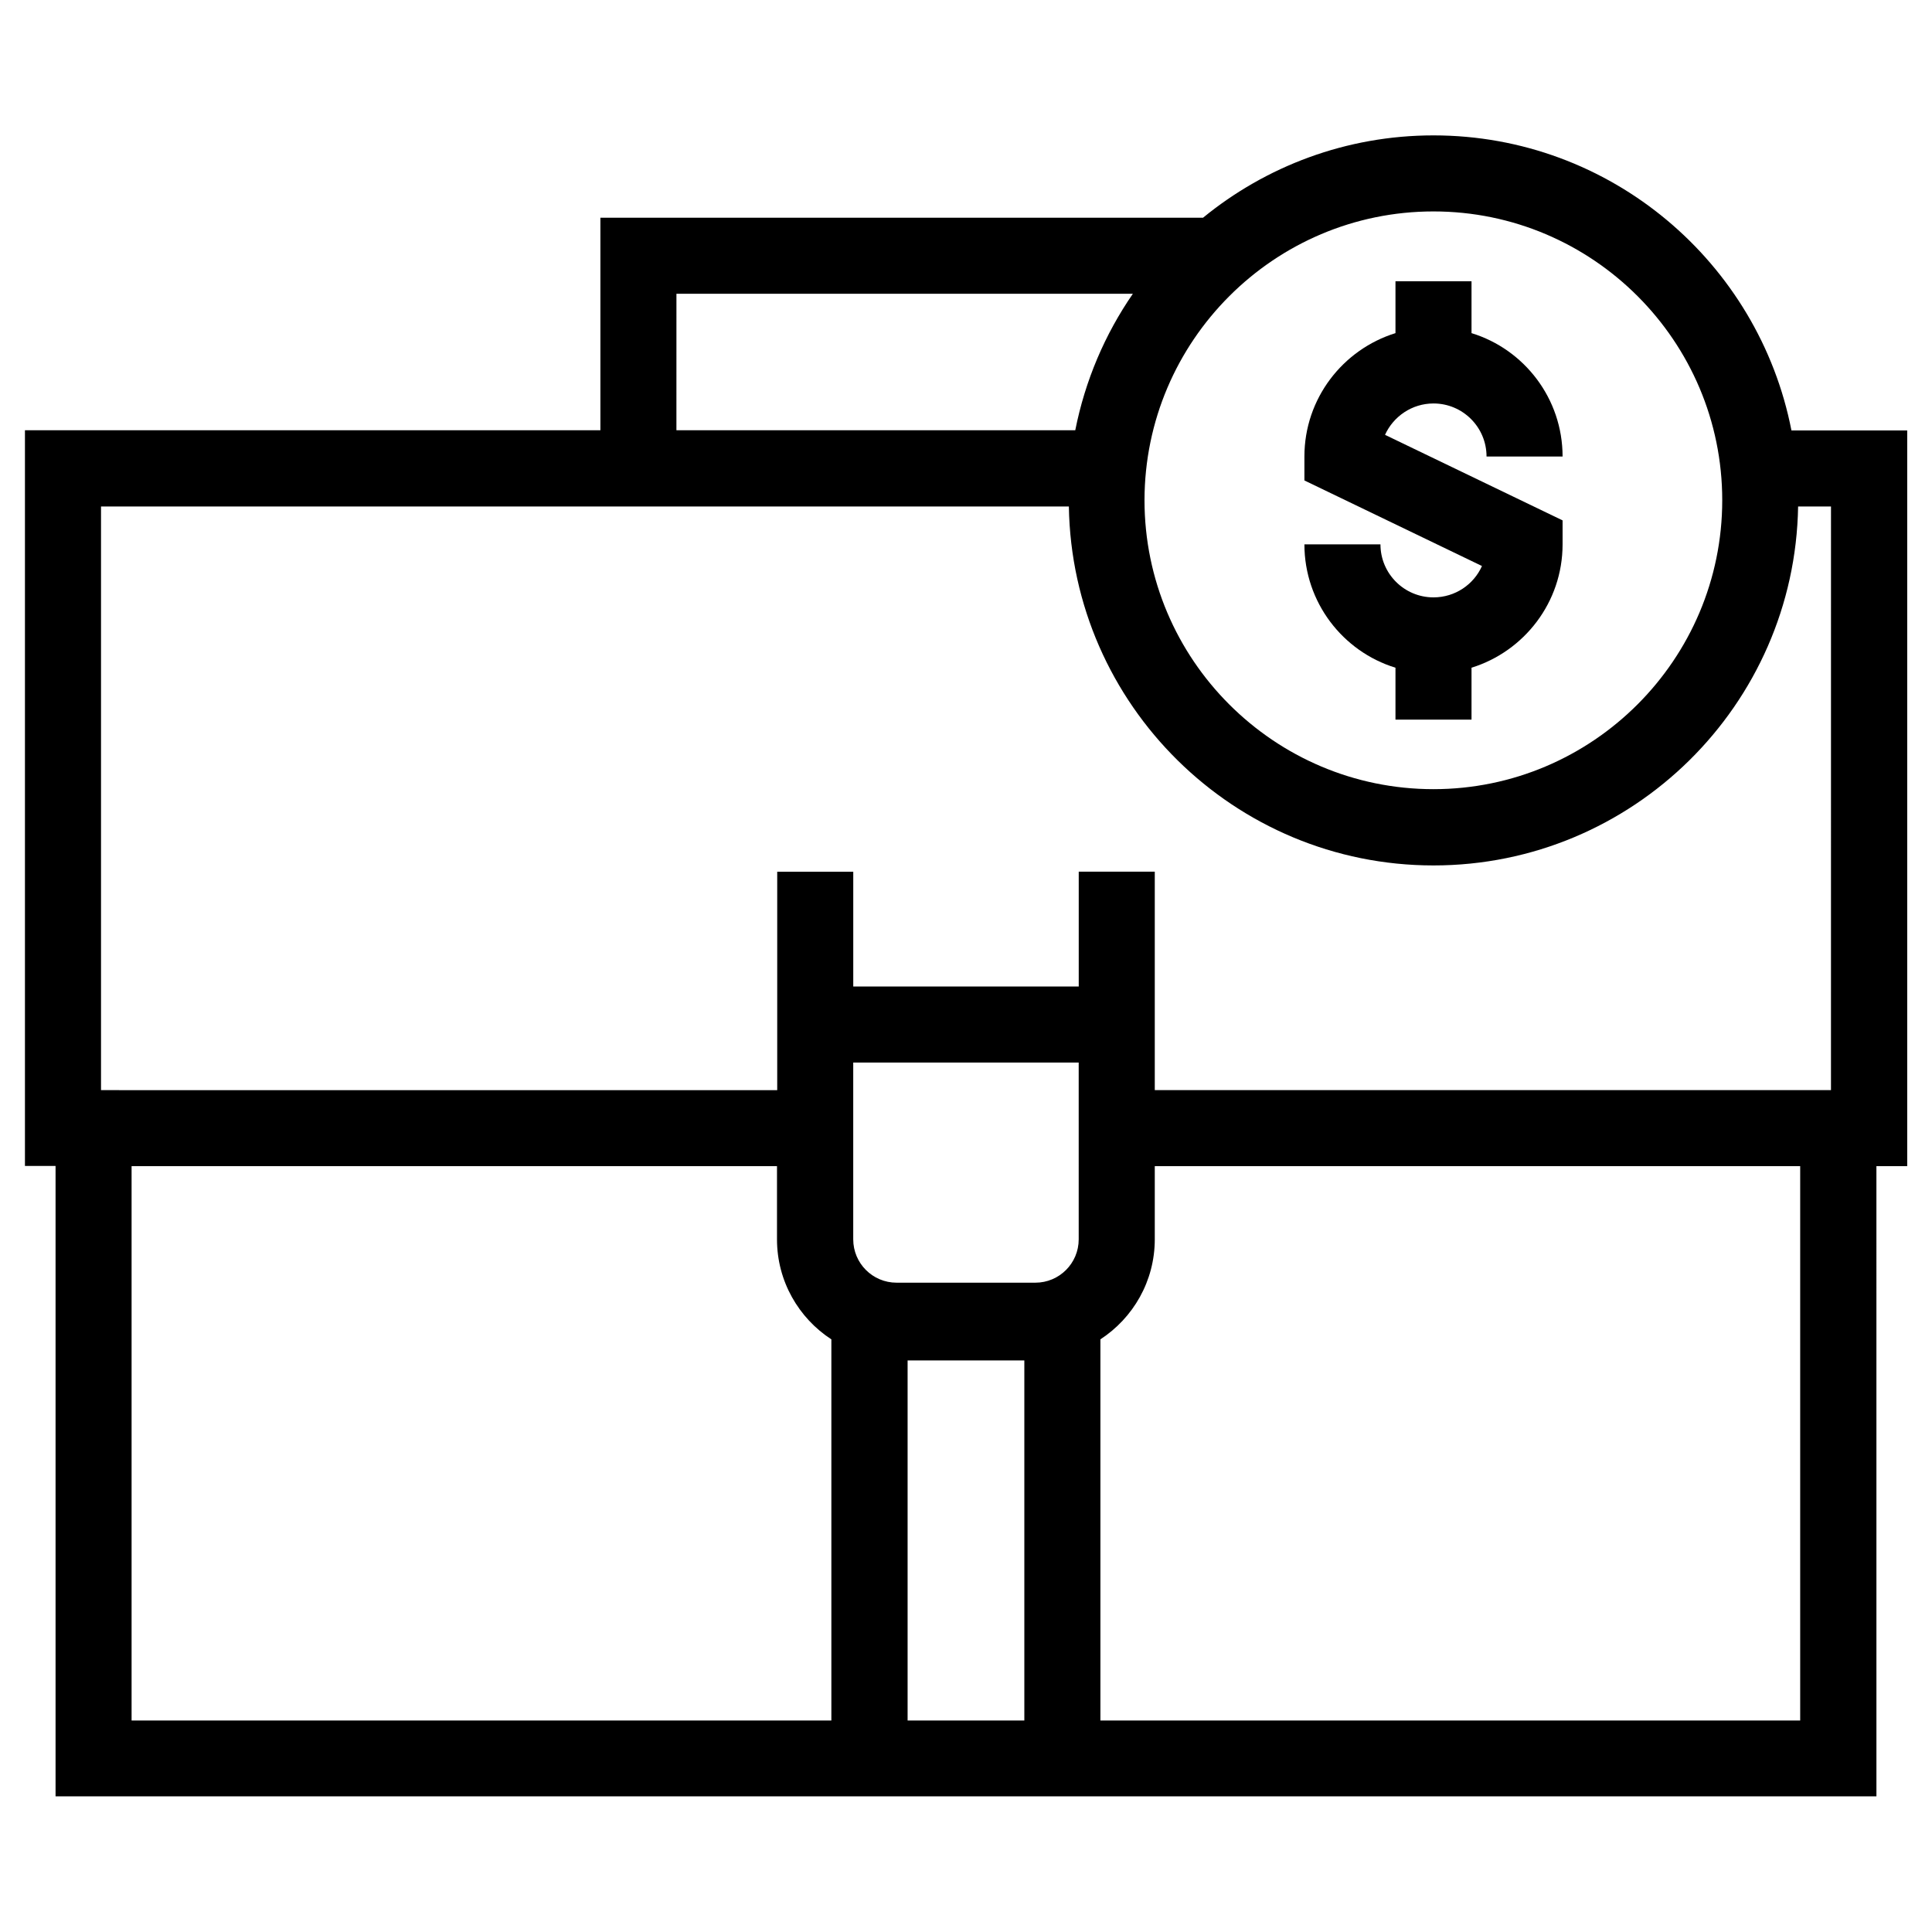 <?xml version="1.0" encoding="UTF-8"?>
<!-- Uploaded to: ICON Repo, www.iconrepo.com, Generator: ICON Repo Mixer Tools -->
<svg fill="#000000" width="800px" height="800px" version="1.1" viewBox="144 144 512 512" xmlns="http://www.w3.org/2000/svg">
 <g>
  <path d="m618.75 258.07c-8.668-44.484-47.863-78.191-94.867-78.191-23.125 0-44.438 8.211-61.062 21.816h-159.71v56.324h-152.5v194.97h8.113v167.06h482.55l-0.004-167.01h8.16v-194.97zm-94.867-58.039c42.219 0 76.527 34.359 76.527 76.527 0 42.219-34.359 76.578-76.527 76.578-42.219 0-76.578-34.359-76.578-76.578 0.047-42.168 34.359-76.527 76.578-76.527zm-200.62 21.816h120.96c-7.406 10.73-12.645 22.973-15.266 36.172h-105.7zm41.109 378.11h-185.5v-146.91h171.04v19.398c0 11.082 5.742 20.859 14.41 26.5v101.01zm51.086 0h-30.934v-95.422h30.934zm14.41-127.52c0 6.348-5.141 11.488-11.488 11.488h-36.777c-6.348 0-11.488-5.141-11.488-11.488v-46.855h59.75zm191.2 127.52h-185.45v-101.02c8.664-5.644 14.41-15.418 14.41-26.5v-19.398h171.04zm8.16-167.06h-179.2v-57.891h-20.152v30.43l-59.754 0.004v-30.43h-20.152v57.891l-179.2-0.004v-154.67h256.49c0.855 52.598 43.832 95.121 96.629 95.121 52.801 0 95.773-42.523 96.629-95.121h8.715z"/>
  <path d="m523.89 302.31c-7.758 0-14.055-6.297-14.055-14.055h-20.152c0 15.367 10.176 28.414 24.133 32.695v13.754h20.152v-13.754c13.957-4.332 24.133-17.332 24.133-32.695v-6.348l-47.055-22.672c2.215-4.887 7.152-8.312 12.848-8.312 7.758 0 14.055 6.297 14.055 14.055h20.152c0-15.367-10.176-28.414-24.133-32.695v-13.754h-20.152v13.754c-13.957 4.332-24.133 17.332-24.133 32.695v6.348l47.055 22.672c-2.168 4.887-7.106 8.312-12.848 8.312z"/>
 </g>
</svg>